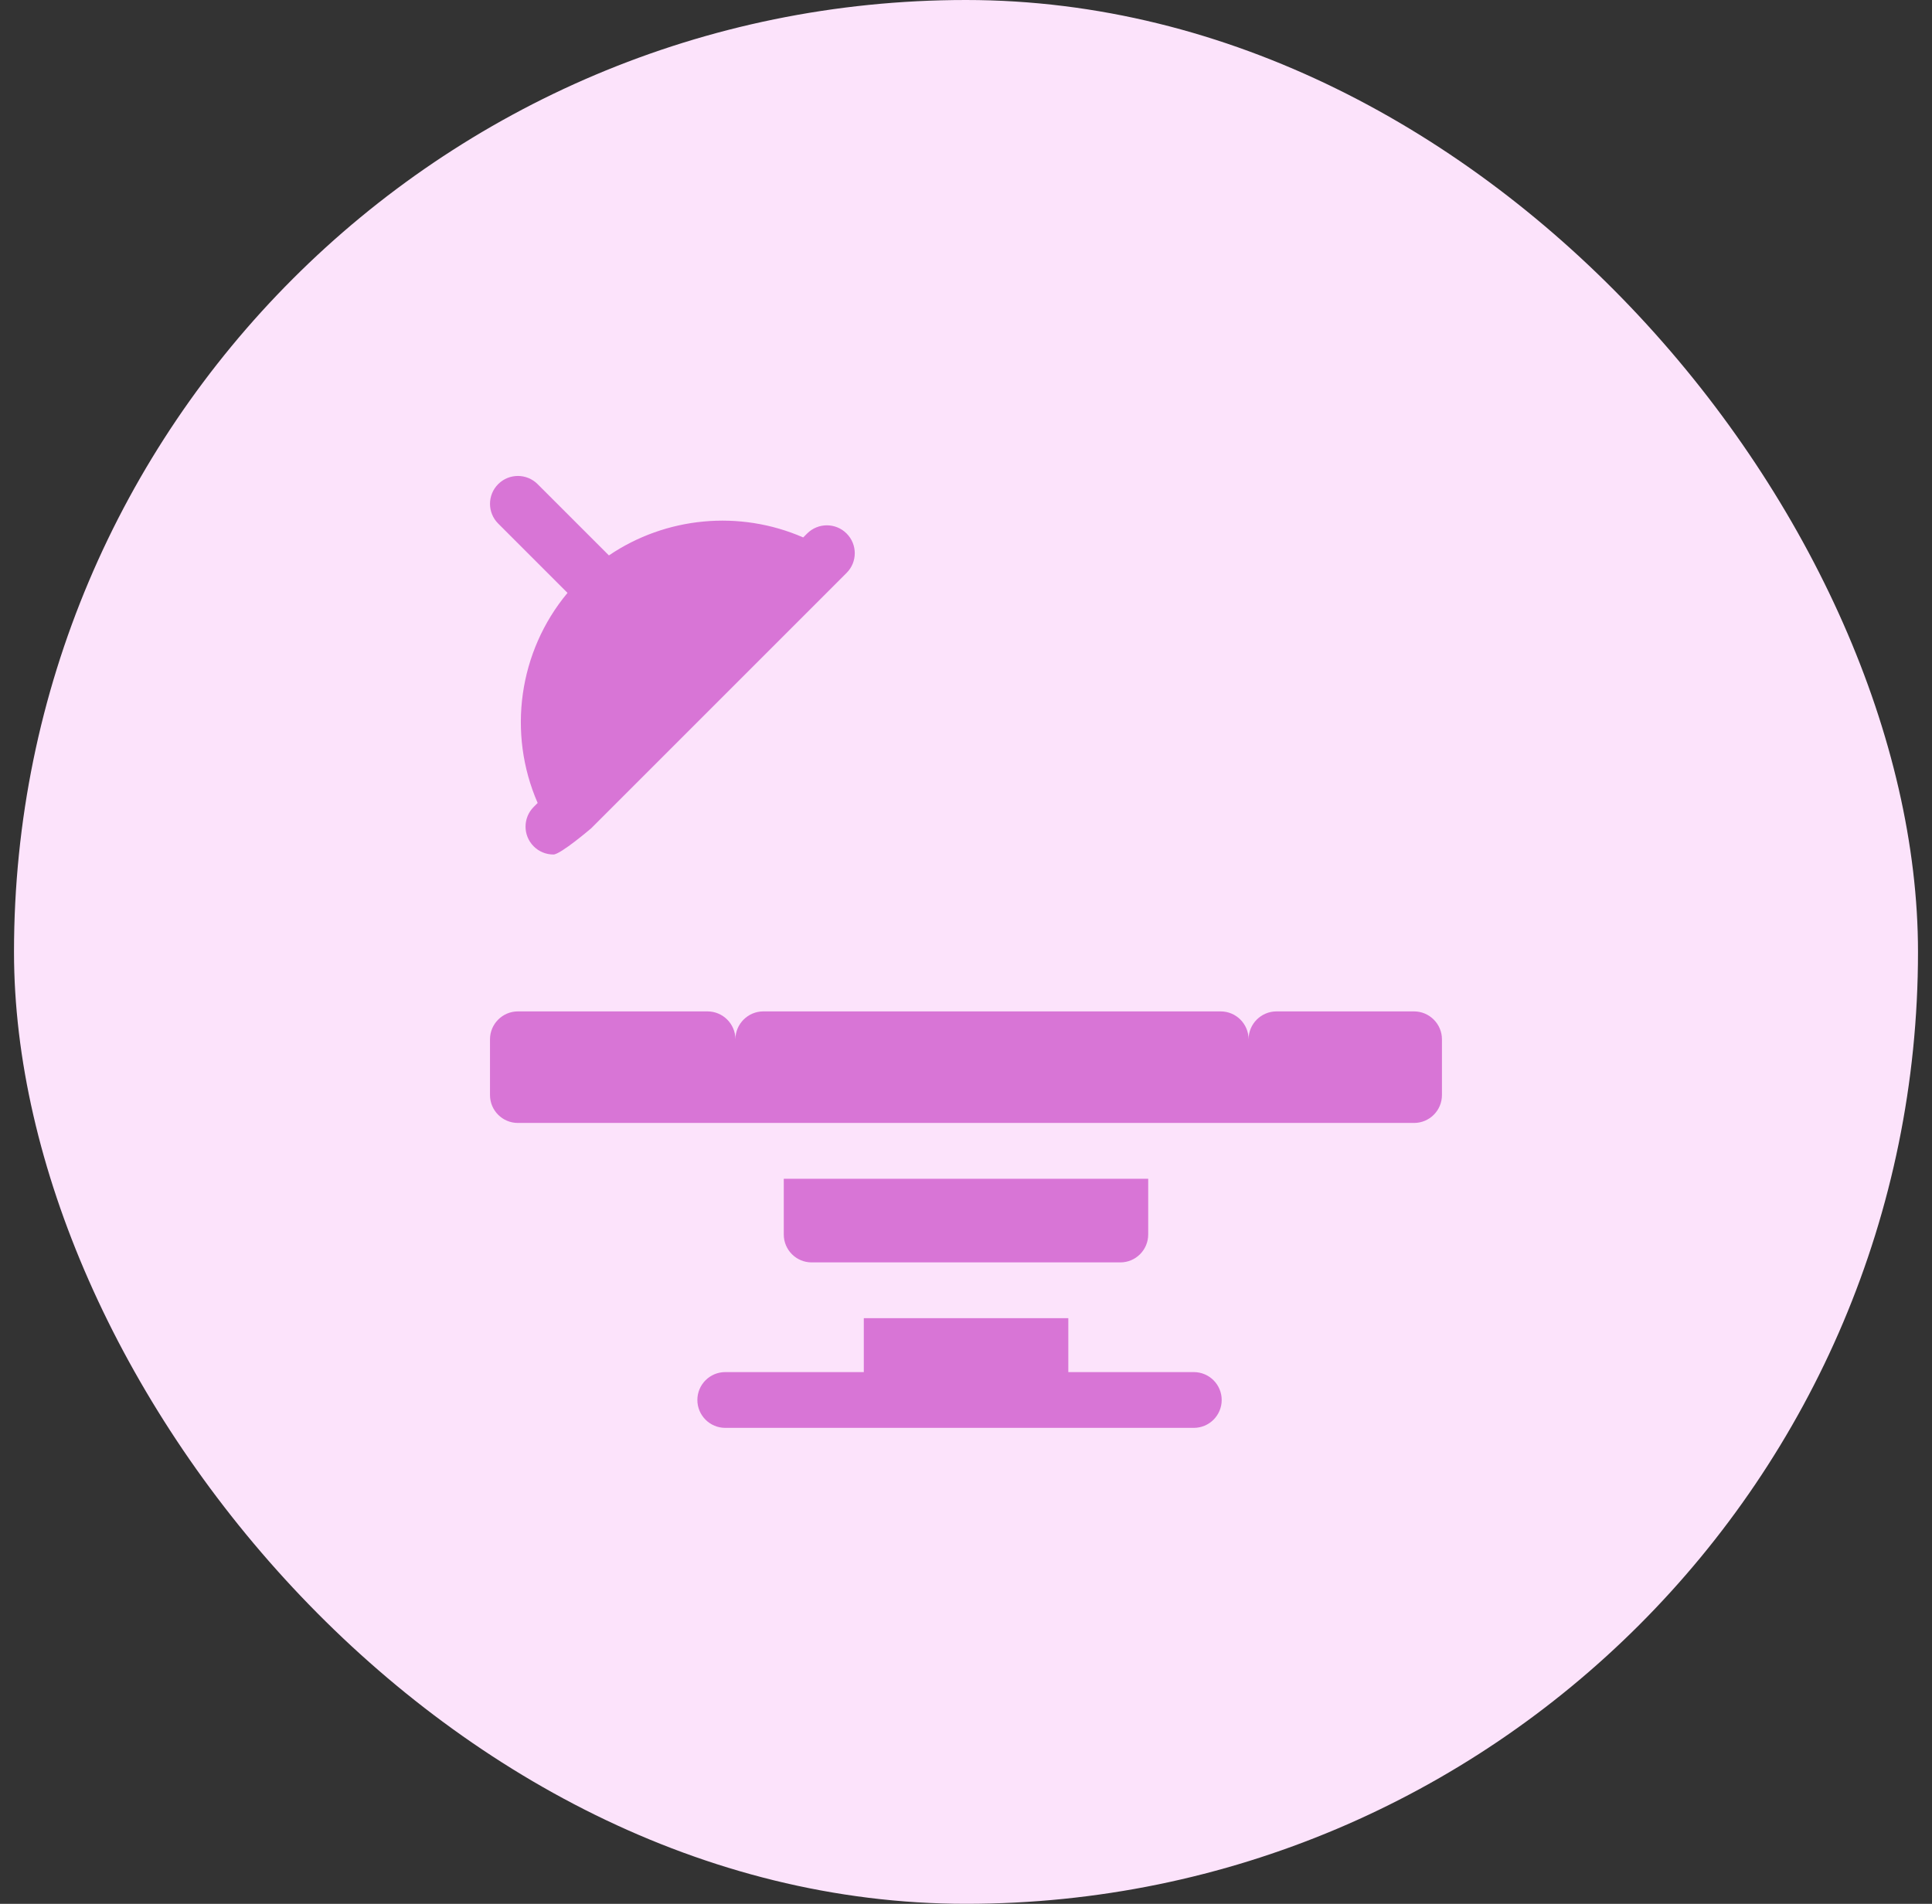 <svg width="69" height="68" viewBox="0 0 69 68" fill="none" xmlns="http://www.w3.org/2000/svg">
<rect x="0" y="0" width="69" height="68" fill="#333333" stroke="none"/>
<rect x="0.5" width="68" height="68" rx="34" fill="#FCE3FB"/>
<g clip-path="url(#clip0_7645_10962)">
<path d="M20.268 21.177C18.525 23.267 18.114 26.186 19.202 28.68L19.061 28.821C18.672 29.21 18.672 29.841 19.061 30.23C19.255 30.424 19.51 30.521 19.765 30.521C20.02 30.521 21.116 29.583 21.116 29.583C21.116 29.583 29.589 21.11 29.589 21.11L30.235 20.463C30.625 20.075 30.625 19.444 30.235 19.055C29.847 18.666 29.216 18.666 28.827 19.055L28.686 19.196C26.409 18.203 23.778 18.46 21.747 19.838L19.2 17.292C18.811 16.903 18.181 16.903 17.792 17.292C17.403 17.681 17.403 18.311 17.792 18.7L20.268 21.177Z" fill="#D875D6"/>
<path d="M40.011 45.09C40.561 45.09 41.007 44.644 41.007 44.094V42.102H27.992V44.094C27.992 44.644 28.438 45.09 28.988 45.09H40.011Z" fill="#D875D6"/>
<path d="M50.502 36.125H45.588C45.04 36.125 44.592 36.573 44.592 37.121C44.592 36.572 44.145 36.125 43.596 36.125H27.261C26.713 36.125 26.265 36.572 26.265 37.121C26.265 36.573 25.817 36.125 25.269 36.125H18.496C17.948 36.125 17.5 36.573 17.5 37.121V39.113C17.5 39.663 17.946 40.109 18.496 40.109H50.502C51.052 40.109 51.498 39.663 51.498 39.113V37.121C51.498 36.573 51.05 36.125 50.502 36.125Z" fill="#D875D6"/>
<path d="M42.636 49.008H38.154V47.082H30.85V49.008H25.902C25.352 49.008 24.906 49.454 24.906 50.004C24.906 50.554 25.352 51 25.902 51H42.636C43.186 51 43.632 50.554 43.632 50.004C43.632 49.454 43.186 49.008 42.636 49.008Z" fill="#D875D6"/>
</g>
<defs>
<clipPath id="clip0_7645_10962">
<rect width="34" height="34" fill="white" transform="translate(17.5 17)"/>
</clipPath>
</defs>
</svg>
